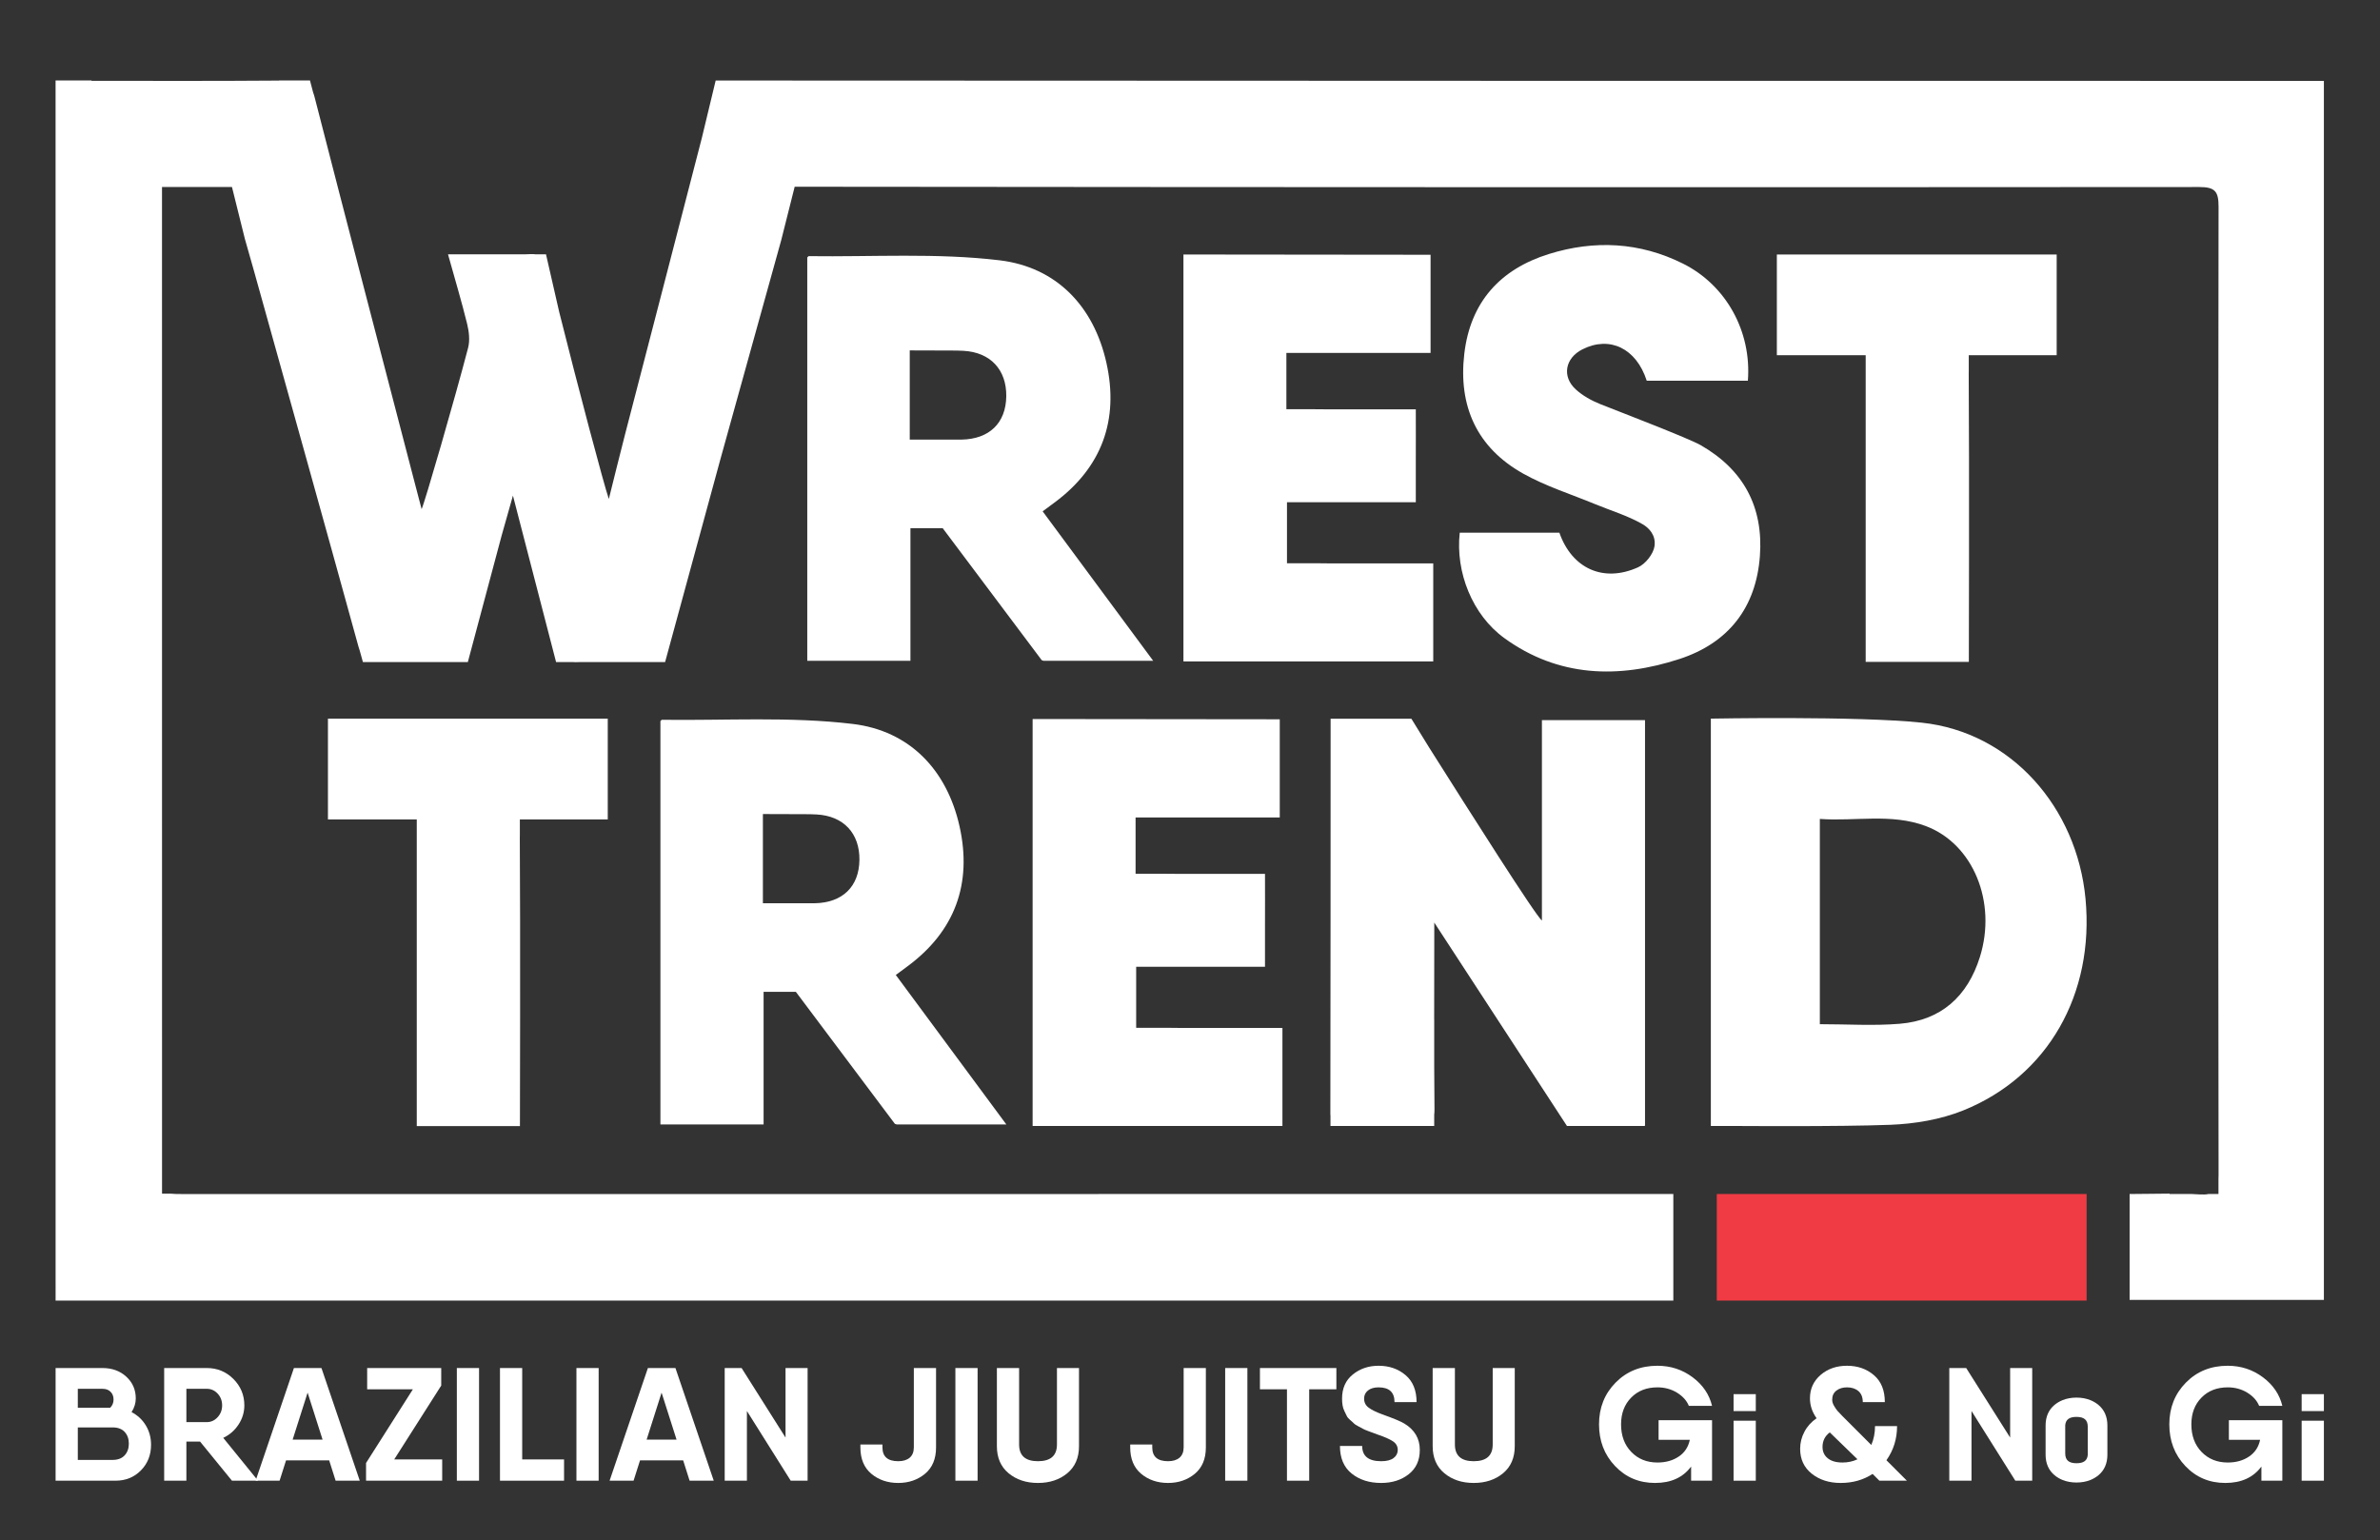 <?xml version="1.0" encoding="UTF-8"?> <svg xmlns="http://www.w3.org/2000/svg" width="964" height="624" viewBox="0 0 964 624" fill="none"><rect x="0" y="0" width="964" height="624" fill="#333333" stroke="none"/><g clip-path="url(#clip0_812_74)"><mask id="mask0_812_74" style="mask-type:luminance" maskUnits="userSpaceOnUse" x="0" y="0" width="964" height="624"><path d="M0 0H963.78V623.623H0V0Z" fill="white"></path></mask><g mask="url(#mask0_812_74)"><path d="M45.603 591.454C47.726 591.454 49.361 590.836 50.49 589.6C51.62 588.367 52.185 586.786 52.185 584.872C52.185 582.916 51.62 581.334 50.49 580.115C49.361 578.895 47.749 578.292 45.663 578.292H31.517V591.454H45.603ZM41.493 562.647H31.517V570.327H44.625C45.535 569.424 45.994 568.31 45.994 567.014C45.994 565.704 45.589 564.65 44.782 563.852C43.977 563.038 42.885 562.647 41.493 562.647ZM53.291 572.09C55.73 573.354 57.65 575.146 59.066 577.48C60.473 579.799 61.182 582.419 61.182 585.324C61.182 589.466 59.812 592.915 57.078 595.7C54.337 598.486 50.905 599.871 46.77 599.871H24.673H22.52V554.23H31.517H41.493C45.407 554.23 48.63 555.404 51.175 557.754C53.719 560.102 54.993 563.038 54.993 566.547C54.993 568.459 54.428 570.312 53.291 572.09Z" fill="white"></path><path d="M75.494 562.646V576.139H83.777C85.47 576.139 86.924 575.476 88.144 574.151C89.364 572.826 89.973 571.228 89.973 569.362C89.973 567.48 89.364 565.898 88.144 564.588C86.924 563.294 85.47 562.646 83.777 562.646H75.494ZM93.949 599.871L81.036 584.03H75.494V599.871H66.497V554.23H75.494H83.777C87.993 554.23 91.577 555.704 94.536 558.656C97.488 561.622 98.97 565.175 98.97 569.362C98.97 572.132 98.188 574.723 96.621 577.118C95.056 579.511 92.993 581.303 90.425 582.523L104.512 599.871H93.949Z" fill="white"></path><path d="M118.532 583.246H130.661L124.592 564.198L118.532 583.246ZM135.94 599.871L133.335 591.648H115.859L113.247 599.871H103.533L119.052 554.228H130.201L145.72 599.871H135.94Z" fill="white"></path><path d="M159.671 591.258H179.105V599.871H148.265V592.703L167.238 562.842H148.717V554.23H178.713V561.336L159.671 591.258Z" fill="white"></path><path d="M185.038 554.23H194.035V599.871H185.038V554.23Z" fill="white"></path><path d="M211.51 591.258H228.466V599.871H202.513V554.23H211.51V591.258Z" fill="white"></path><path d="M233.48 554.23H242.478V599.871H233.48V554.23Z" fill="white"></path><path d="M261.91 583.246H274.039L267.97 564.198L261.91 583.246ZM279.318 599.871L276.712 591.648H259.236L256.624 599.871H246.911L262.43 554.228H273.579L289.098 599.871H279.318Z" fill="white"></path><path d="M318.176 554.23H327.113V599.871H320.269L302.531 571.638V599.871H293.533V554.23H300.376L318.176 582.404V554.23Z" fill="white"></path><path d="M814.191 554.23H823.128V599.871H816.283L798.545 571.638V599.871H789.548V554.23H796.391L814.191 582.404V554.23Z" fill="white"></path><path d="M363.818 600.789C359.511 600.789 355.882 599.54 352.923 597.07C349.971 594.585 348.495 591.032 348.495 586.378V585.205H357.426V586.378C357.426 590.113 359.556 591.981 363.818 591.981C365.812 591.981 367.371 591.498 368.478 590.549C369.584 589.586 370.142 588.201 370.142 586.378V554.229H379.139V586.378C379.139 591.032 377.648 594.585 374.675 597.07C371.694 599.54 368.071 600.789 363.818 600.789Z" fill="white"></path><path d="M386.97 554.23H395.967V599.871H386.97V554.23Z" fill="white"></path><path d="M432.31 596.844C429.156 599.464 425.196 600.789 420.414 600.789C415.625 600.789 411.665 599.464 408.51 596.844C405.356 594.208 403.782 590.565 403.782 585.912V554.229H412.78V585.205C412.78 589.721 415.325 591.981 420.414 591.981C425.541 591.981 428.109 589.721 428.109 585.205V554.229H437.038V585.912C437.038 590.565 435.465 594.208 432.31 596.844Z" fill="white"></path><path d="M473.104 600.789C468.797 600.789 465.168 599.54 462.209 597.07C459.257 594.585 457.782 591.032 457.782 586.378V585.205H466.712V586.378C466.712 590.113 468.842 591.981 473.104 591.981C475.1 591.981 476.658 591.498 477.765 590.549C478.872 589.586 479.429 588.201 479.429 586.378V554.229H488.426V586.378C488.426 591.032 486.936 594.585 483.961 597.07C480.98 599.54 477.357 600.789 473.104 600.789Z" fill="white"></path><path d="M496.248 554.23H505.245V599.871H496.248V554.23Z" fill="white"></path><path d="M541.288 554.23V562.843H530.28V599.871H521.275V562.843H510.328V554.23H530.28H541.288Z" fill="white"></path><path d="M559.433 600.789C554.599 600.789 550.609 599.509 547.461 596.965C544.315 594.42 542.733 590.701 542.733 585.792H551.739C551.739 589.917 554.297 591.981 559.433 591.981C561.647 591.981 563.317 591.558 564.448 590.714C565.576 589.857 566.149 588.758 566.149 587.418C566.149 585.941 565.487 584.766 564.161 583.893C562.836 583.021 560.819 582.132 558.124 581.228C556.993 580.792 556.316 580.536 556.105 580.476C555.879 580.4 555.232 580.174 554.147 579.753C553.064 579.346 552.371 579.045 552.055 578.849C551.753 578.653 551.151 578.321 550.233 577.87C549.329 577.404 548.696 577.012 548.38 576.665C548.049 576.305 547.552 575.853 546.875 575.296C546.196 574.722 545.731 574.166 545.473 573.594C545.219 573.037 544.903 572.373 544.525 571.637C544.164 570.898 543.907 570.116 543.788 569.288C543.652 568.458 543.592 567.57 543.592 566.622C543.592 562.45 545.037 559.184 547.959 556.833C550.864 554.484 554.344 553.31 558.379 553.31C562.685 553.31 566.329 554.576 569.311 557.105C572.279 559.62 573.768 563.264 573.768 568.052H564.839C564.839 564.046 562.685 562.058 558.379 562.058C556.557 562.058 555.127 562.481 554.087 563.324C553.033 564.168 552.52 565.266 552.52 566.622C552.52 568.144 553.124 569.362 554.344 570.265C555.564 571.185 557.415 572.089 559.885 573.006C564.312 574.573 567.295 575.808 568.815 576.726C572.985 579.241 575.079 582.81 575.079 587.418C575.079 591.634 573.572 594.917 570.576 597.265C567.579 599.614 563.86 600.789 559.433 600.789Z" fill="white"></path><path d="M608.825 596.844C605.663 599.464 601.702 600.789 596.914 600.789C592.141 600.789 588.165 599.464 585.018 596.844C581.87 594.208 580.29 590.565 580.29 585.912V554.229H589.295V585.205C589.295 589.721 591.839 591.981 596.914 591.981C602.049 591.981 604.609 589.721 604.609 585.205V554.229H613.538V585.912C613.538 590.565 611.971 594.208 608.825 596.844Z" fill="white"></path><path d="M841.066 574.028C838.172 574.028 836.722 575.092 836.504 577.372L836.506 588.833C836.506 591.539 837.956 592.8 841.066 592.8C843.961 592.8 845.412 591.737 845.63 589.457L845.628 577.995C845.628 575.288 844.178 574.028 841.066 574.028ZM841.066 600.613C838.976 600.613 837.048 600.256 835.338 599.551C834.174 599.069 833.109 598.429 832.173 597.652C829.769 595.64 828.552 592.841 828.552 589.332V577.497C828.552 573.984 829.765 571.185 832.162 569.179C833.12 568.387 834.206 567.739 835.396 567.253C837.094 566.563 839.002 566.212 841.066 566.212C843.158 566.212 845.085 566.571 846.794 567.279C847.954 567.756 849.02 568.396 849.961 569.177C852.365 571.189 853.582 573.988 853.582 577.497V589.332C853.582 592.844 852.369 595.644 849.973 597.651C849.014 598.444 847.928 599.091 846.738 599.576C845.04 600.265 843.133 600.613 841.066 600.613Z" fill="white"></path><path d="M746.285 592.508C748.499 592.508 750.517 592.07 752.355 591.197L741.136 580.31C739.179 581.785 738.2 583.744 738.2 586.182C738.2 588.094 738.892 589.632 740.293 590.776C741.679 591.92 743.681 592.508 746.285 592.508ZM772.368 599.87H761.224L758.483 597.13C754.733 599.569 750.441 600.789 745.563 600.789C740.88 600.789 736.965 599.538 733.832 597.04C730.701 594.54 729.135 591.182 729.135 586.966C729.135 584.526 729.707 582.222 730.867 580.053C732.011 577.869 733.651 576.048 735.791 574.573C733.997 572.057 733.109 569.362 733.109 566.485C733.109 562.661 734.555 559.514 737.417 557.03C740.293 554.56 743.847 553.31 748.108 553.31C752.415 553.31 756.043 554.576 758.995 557.105C761.961 559.62 763.437 563.264 763.437 568.052H754.508C754.508 566.094 753.921 564.604 752.747 563.58C751.572 562.572 750.02 562.058 748.108 562.058C746.421 562.058 744.991 562.48 743.847 563.354C742.687 564.228 742.115 565.462 742.115 567.074C742.115 567.857 742.356 568.685 742.868 569.558C743.365 570.417 743.847 571.109 744.299 571.637C744.751 572.162 745.443 572.87 746.347 573.789L757.956 585.4C758.949 583.094 759.463 580.55 759.463 577.765H768.392C768.392 582.9 766.961 587.508 764.085 591.589L772.368 599.87Z" fill="white"></path><path d="M671.797 583.306V575.356H693.45V583.306V599.872H684.973V594.134C681.706 598.561 676.841 600.789 670.368 600.789C663.892 600.789 658.486 598.501 654.164 593.938C649.826 589.376 647.673 583.744 647.673 577.042C647.673 570.312 649.918 564.68 654.389 560.132C658.862 555.585 664.509 553.31 671.345 553.31C676.692 553.31 681.436 554.877 685.592 557.978C689.732 561.081 692.352 564.95 693.45 569.558H684.054C683.181 567.421 681.585 565.644 679.236 564.198C676.886 562.768 674.252 562.058 671.345 562.058C666.948 562.058 663.394 563.445 660.684 566.23C657.958 569.001 656.602 572.614 656.602 577.042C656.602 581.666 657.989 585.385 660.745 588.23C663.5 591.077 667.04 592.508 671.345 592.508C674.733 592.508 677.609 591.694 679.974 590.084C682.353 588.488 683.844 586.228 684.446 583.306H671.797Z" fill="white"></path><path d="M702.166 575.572H711.171V599.871H702.166V575.572Z" fill="white"></path><path d="M702.166 564.814H711.171V571.67H702.166V564.814Z" fill="white"></path><path d="M902.789 583.306V575.356H924.442V583.306V599.872H915.965V594.134C912.698 598.561 907.833 600.789 901.358 600.789C894.882 600.789 889.478 598.501 885.156 593.938C880.818 589.376 878.665 583.744 878.665 577.042C878.665 570.312 880.909 564.68 885.381 560.132C889.854 555.585 895.501 553.31 902.337 553.31C907.682 553.31 912.426 554.877 916.582 557.978C920.724 561.081 923.344 564.95 924.442 569.558H915.046C914.173 567.421 912.577 565.644 910.228 564.198C907.878 562.768 905.244 562.058 902.337 562.058C897.94 562.058 894.386 563.445 891.676 566.23C888.95 569.001 887.594 572.614 887.594 577.042C887.594 581.666 888.981 585.385 891.736 588.23C894.492 591.077 898.03 592.508 902.337 592.508C905.725 592.508 908.601 591.694 910.966 590.084C913.345 588.488 914.836 586.228 915.437 583.306H902.789Z" fill="white"></path><path d="M932.268 575.572H941.273V599.871H932.268V575.572Z" fill="white"></path><path d="M932.268 564.814H941.273V571.67H932.268V564.814Z" fill="white"></path><path d="M591.255 215.812H631.618C636.701 230.34 649.451 236.159 663.481 229.828C666.506 228.463 669.679 224.447 670.141 221.296C670.795 216.823 667.909 213.868 665.285 212.355C659.274 208.888 652.435 206.868 645.959 204.192C636.243 200.177 626.061 196.979 616.95 191.873C598.207 181.369 590.631 164.576 593.097 143.375C595.535 122.392 607.615 109.067 627.362 102.911C645.81 97.159 664.159 98.061 681.663 106.791C699.135 115.504 709.51 134.251 707.965 154.239H666.997C662.761 141.121 652.017 135.929 640.925 141.54C633.969 145.059 632.525 152.504 638.241 157.747C641.057 160.328 644.659 162.32 648.237 163.745C656.487 167.031 683.898 177.508 688.899 180.379C706.171 190.291 714.283 205.345 712.837 225.216C711.303 246.279 699.962 260.54 680.29 266.965C655.622 275.021 631.218 274.407 609.294 258.499C596.393 249.136 589.477 231.847 591.255 215.812Z" fill="white"></path><path d="M210.524 291.166H132.831V309.89C132.807 317.1 132.831 324.406 132.831 331.978H168.808V340.026V429.106V456.211H210.596C210.596 456.211 210.81 375.648 210.544 339.462C210.542 339.052 210.552 338.679 210.564 338.306V331.978H214.368H223.656H237.132H245.156H246.17V331.904V291.166C234.228 291.166 222.363 291.164 210.524 291.166Z" fill="white"></path><path d="M797.395 103.099H719.7V121.823C719.679 129.034 719.7 136.339 719.7 143.911H755.679V151.961C755.679 181.653 755.68 241.039 755.68 241.039V268.145H797.467C797.467 268.145 797.681 187.582 797.415 151.395C797.412 150.986 797.423 150.613 797.435 150.238V143.911H801.239H810.528H824.003H832.027H833.04V143.838V103.099C821.099 103.099 809.233 103.099 797.395 103.099Z" fill="white"></path><path d="M309.007 329.795L326.153 329.85C327.683 329.854 329.212 329.878 330.737 329.961C341.705 330.545 348.251 337.645 348.104 348.413C347.957 359.205 341.257 365.723 330.005 365.933C328.719 365.955 327.431 365.947 326.141 365.93H309.007V329.795ZM309.288 455.557V403.498V401.823H322.356L362.46 455.295C362.713 455.393 362.977 455.473 363.236 455.557H407.616C392.061 434.517 377.521 414.853 362.839 394.991C364.845 393.505 366.145 392.535 367.452 391.574C386.88 377.275 393.809 357.915 388.664 334.825C383.535 311.802 368.321 296.039 345.389 293.291C319.921 290.238 293.883 291.954 268.091 291.613C267.947 291.61 267.797 291.866 267.496 292.145V455.557H293.716H309.288Z" fill="white"></path><path d="M368.486 141.959L385.633 142.013C387.164 142.017 388.692 142.042 390.217 142.125C401.185 142.709 407.73 149.807 407.584 160.575C407.437 171.367 400.737 177.887 389.485 178.095C388.2 178.119 386.91 178.11 385.622 178.093H368.486V141.959ZM368.768 267.721V215.662V213.987H381.836L421.94 267.459C422.193 267.557 422.457 267.635 422.717 267.721H467.097C451.541 246.681 437.002 227.015 422.318 207.155C424.325 205.669 425.625 204.698 426.933 203.737C446.361 189.439 453.289 170.078 448.144 146.989C443.014 123.965 427.801 108.202 404.869 105.454C379.402 102.402 353.362 104.118 327.572 103.775C327.426 103.774 327.277 104.03 326.976 104.307V267.721H353.196H368.768Z" fill="white"></path><path d="M519.44 416.446C516.649 416.446 514.525 416.444 512.443 416.446H478.139C476.069 416.434 473.999 416.404 471.929 416.384H460.196V391.664H460.477H512.376V374.771C512.416 367.986 512.376 361.122 512.376 354.032H507.833H480.665H477.475C475.073 354.031 473.015 354.03 471.232 353.984H459.956V331.184H462.379H518.355V314.852V291.403C498.28 291.403 418.256 291.298 418.256 291.298V456.156L519.44 456.152V438.062C519.473 430.999 519.44 423.848 519.44 416.446Z" fill="white"></path><path d="M580.525 228.253C577.734 228.253 575.611 228.253 573.527 228.253H539.223C537.154 228.242 535.085 228.212 533.014 228.192H521.281V203.472H521.562H573.461V186.58C573.502 179.794 573.461 172.929 573.461 165.84H568.919H541.751H538.559C536.158 165.84 534.101 165.838 532.318 165.792H521.041V142.992H523.463H579.441V126.66V103.212C559.365 103.212 479.341 103.105 479.341 103.105V267.965L580.525 267.96V249.869C580.558 242.808 580.525 235.656 580.525 228.253Z" fill="white"></path><path d="M666.303 291.744H624.54V372.919C622.196 371.331 595.147 328.616 578.947 302.983L571.676 291.188H538.953V294.358C538.925 346.659 538.951 398.958 538.851 451.258C538.849 451.568 538.879 451.828 538.899 452.103V456.156H580.916V451.628C580.999 450.948 581.035 450.192 581.027 449.336C580.969 443.588 580.936 437.838 580.916 432.088V413.023L580.897 413.019C580.907 401.974 580.94 390.927 580.941 379.88C580.943 377.839 580.941 375.799 580.941 373.758L634.676 456.156H666.303L666.217 455.775H666.303V291.744Z" fill="white"></path><path d="M801.944 387.693C796.948 403.668 786.241 413.383 769.417 414.765C758.823 415.636 748.099 414.928 737.111 414.928V331.776C751.527 332.812 766.013 329.436 779.952 334.635C799.225 341.827 808.895 365.471 801.944 387.693ZM844.72 364.105C841.248 327.231 814.707 296.617 778.331 292.771C752.305 290.019 692.964 291.137 692.964 291.137V456.156H701.964C701.964 456.156 744.436 456.505 765.627 455.692C775.561 455.311 785.988 453.573 795.157 449.881C829.559 436.023 848.352 402.653 844.72 364.105Z" fill="white"></path><path d="M845.166 526.906H695.374V483.73H845.166V526.906Z" fill="#F03B44"></path><path d="M933.102 32.768C720.692 32.757 508.283 32.762 295.874 32.625H289.876L284.307 55.757C274 95.756 263.599 135.73 253.24 175.714C250.962 184.51 248.811 193.338 246.602 202.152C244.603 196.405 233.987 156.325 226.482 126.313L221.156 103.038H216.955C216.286 102.948 215.563 102.905 214.72 102.957C214.019 103.001 213.315 103.013 212.612 103.038H199.554L199.552 103.041C199.234 103.04 198.912 103.033 198.594 103.033C193.147 103.032 187.702 103.033 181.462 103.033C184.331 113.33 186.996 122.212 189.206 131.205C189.966 134.301 190.39 137.885 189.606 140.892C184.294 161.29 171.898 204.122 170.768 206.254C169.552 201.612 168.662 198.233 167.782 194.852C154.3 143.052 140.751 91.269 127.448 39.425C127.26 38.692 127.054 38.036 126.827 37.437L125.556 32.606H113.075L113.031 32.644C87.714 32.84 62.395 32.768 37.075 32.742V32.606H22.51V61.184C22.512 214.246 22.516 367.309 22.519 520.37V526.906H677.767V483.732C673.968 483.732 670.68 483.73 667.39 483.73C469.664 483.734 271.94 483.74 74.215 483.742C71.98 483.742 70.339 483.738 69.116 483.584H65.63V419.584C65.626 307.954 65.622 196.324 65.619 84.694V75.753H93.956L99.196 96.826C100.423 101.141 101.672 105.449 102.876 109.768C117.031 160.536 131.242 211.288 145.232 262.101C145.362 262.573 145.507 262.993 145.655 263.405L146.996 268.221H189.495L203.218 216.841C204.575 211.99 206.026 206.933 207.762 200.788L225.236 268.221H231.991C232.724 268.278 233.516 268.288 234.391 268.242C234.584 268.233 234.779 268.23 234.972 268.221H262.255C262.27 268.221 262.286 268.222 262.3 268.222C262.386 268.226 262.454 268.218 262.536 268.221H269.396L291.79 186.046C300.02 156.472 308.248 126.897 316.426 97.308L321.876 75.658H329.284C516.462 75.848 703.636 75.91 890.814 75.769C897.302 75.765 898.618 77.672 898.61 83.781C898.439 214.494 898.44 345.209 898.615 475.922C898.615 476.49 898.599 477.014 898.574 477.517V483.732H894.524C893.523 483.936 892.299 483.989 890.784 483.888C889.784 483.824 888.783 483.774 887.78 483.732H878.756V483.572C873.355 483.584 867.955 483.73 862.582 483.73V526.634H941.272V32.768H933.102Z" fill="white"></path></g></g><defs><clipPath id="clip0_812_74"><rect width="963.78" height="623.623" fill="white"></rect></clipPath></defs></svg> 